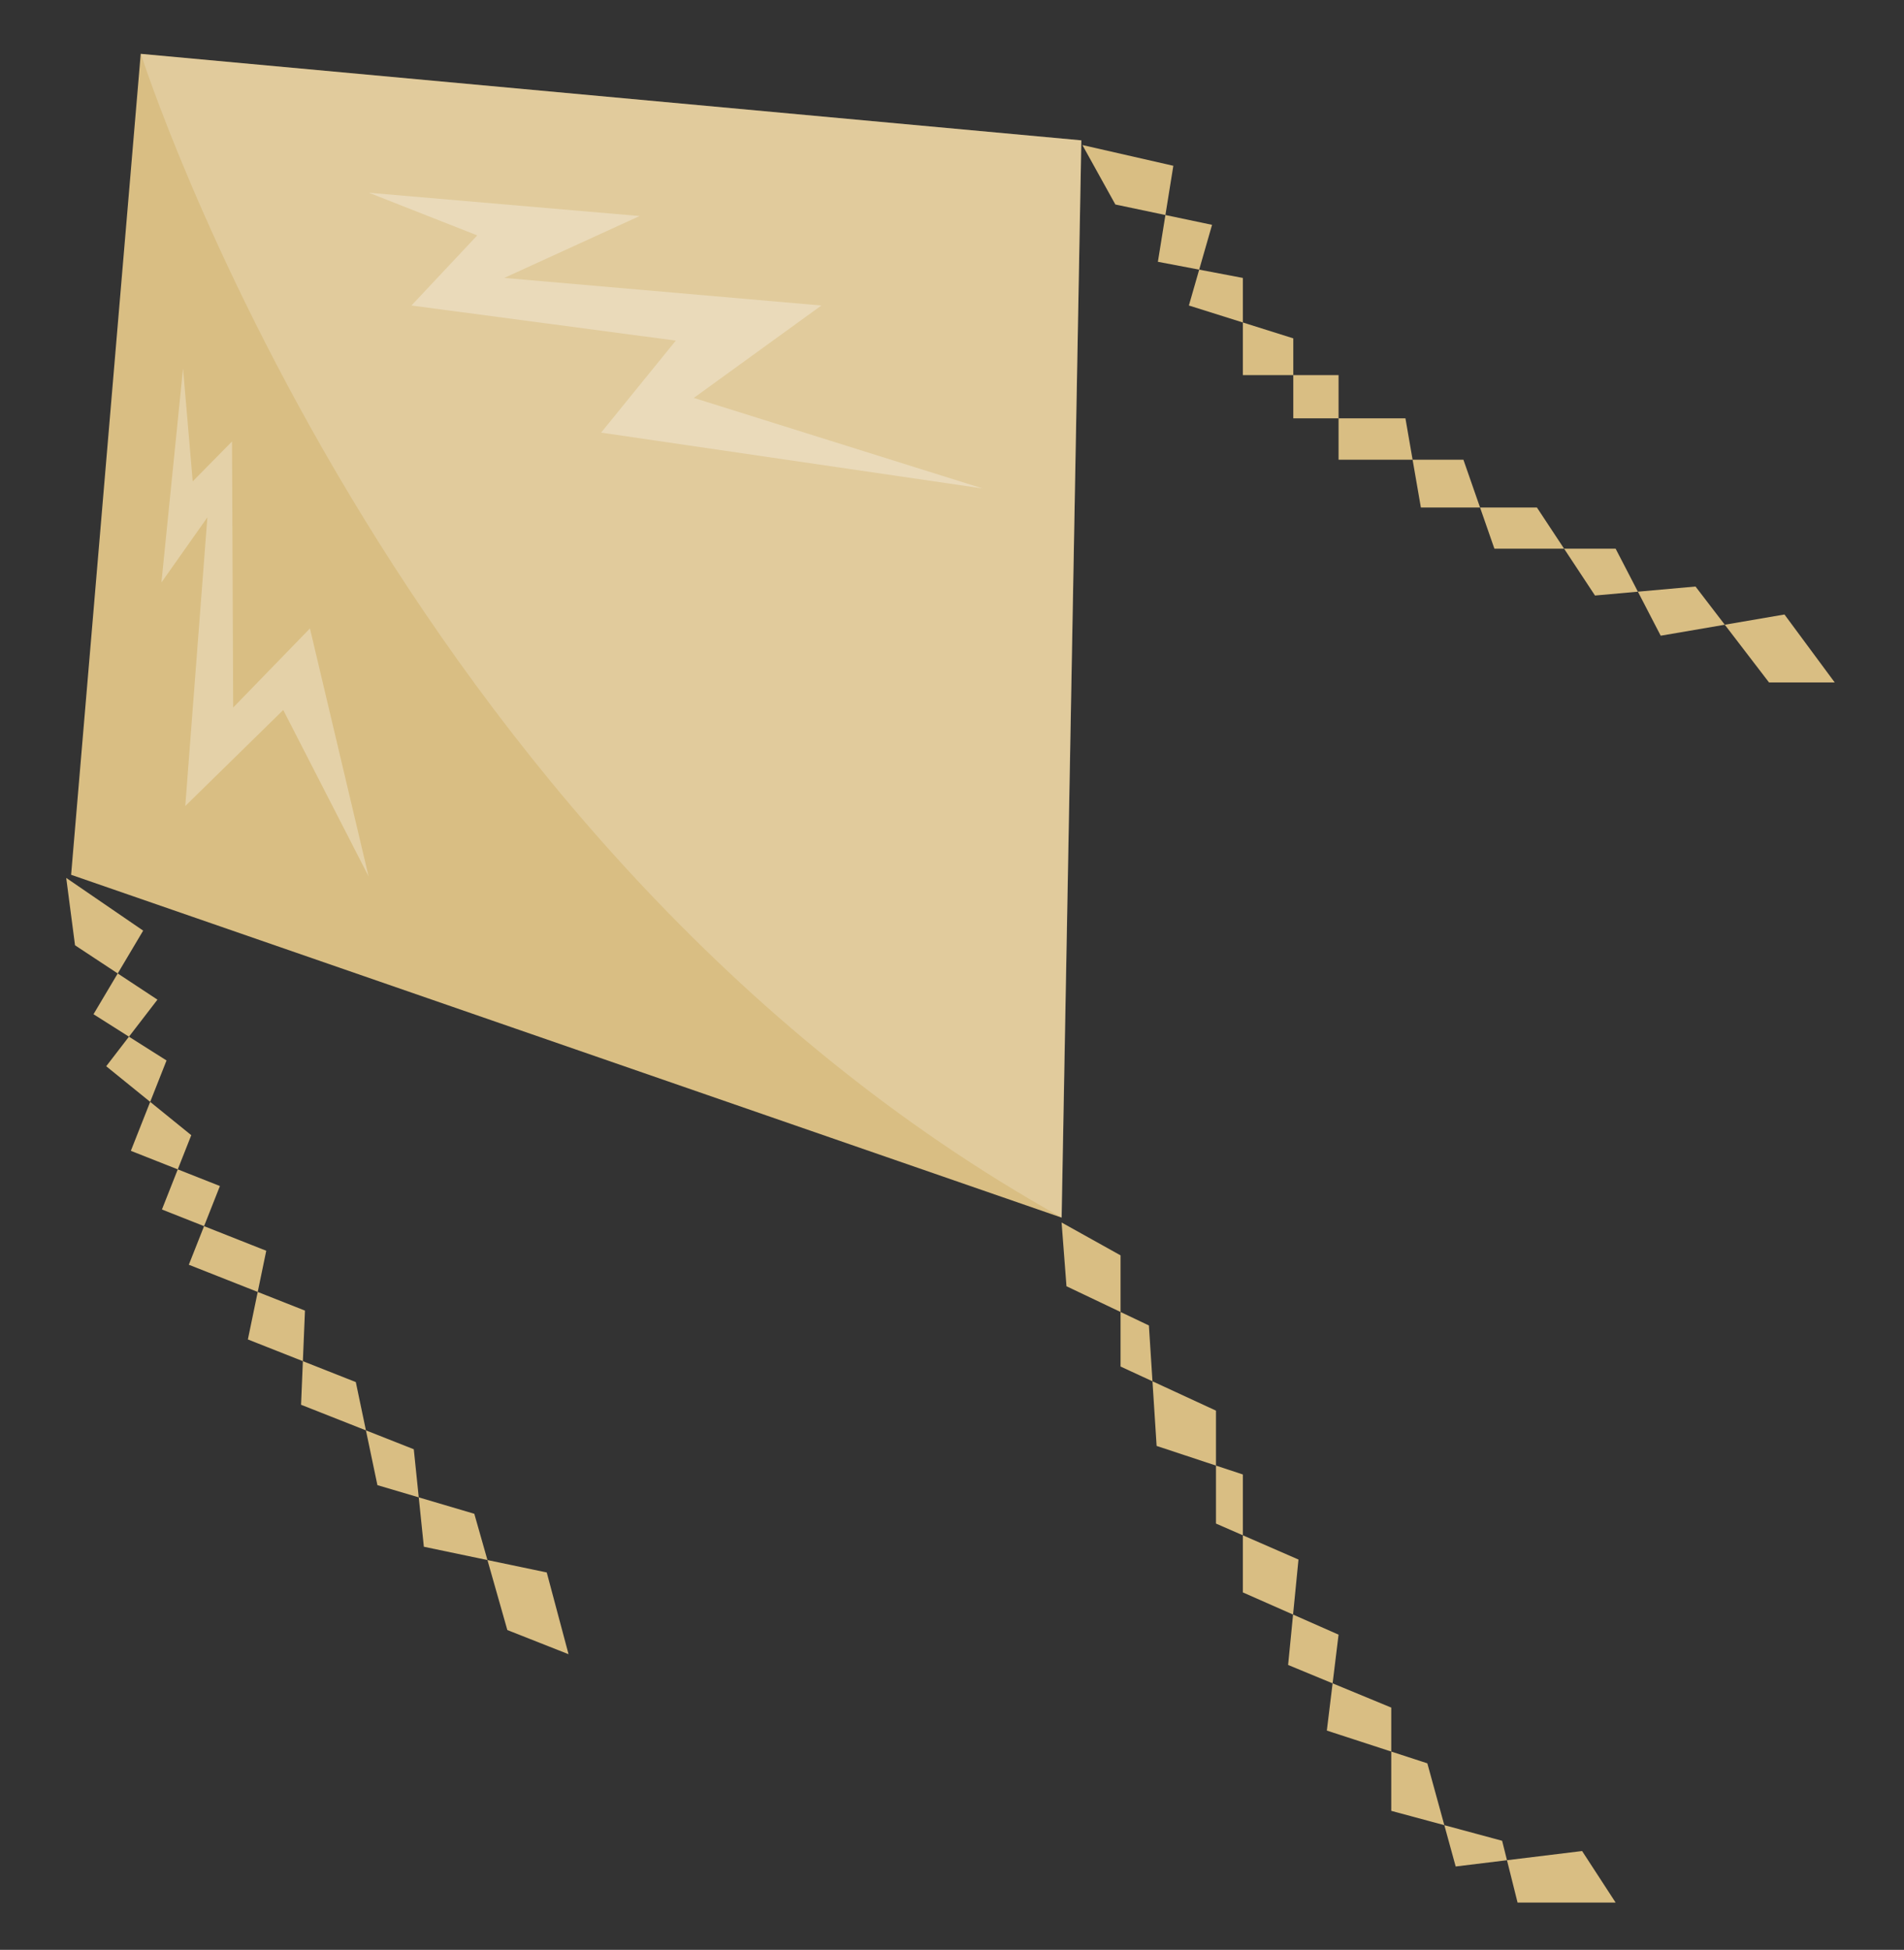 <?xml version="1.0" encoding="UTF-8"?> <svg xmlns="http://www.w3.org/2000/svg" width="460" height="471" viewBox="0 0 460 471" fill="none"><rect x="0" y="0" width="460" height="471" fill="#333333" stroke="none"/> <path d="M33.999 13L261.247 33.904L256.476 294.125L17.182 211.314L33.999 13Z" fill="#D9BE83"></path> <path opacity="0.2" d="M261.248 33.903L256.524 294.125C94.632 203.873 34.047 13.047 34.047 13.047L261.248 33.903Z" fill="white"></path> <path opacity="0.3" d="M89.129 46.563L154.533 52.185L121.819 67.136L198.442 73.797L167.618 96.118L237.392 117.99L145.226 104.503L163.272 82.277L99.404 73.797L115.3 56.862L89.129 46.563Z" fill="white"></path> <path d="M256.477 295.306L270.719 303.242V330.098L293.773 340.751V368.032L313.708 376.724L311.204 402.186L336.123 412.484V437.427L362.908 444.655L366.64 459.583H390.331L382.229 447.135L351.689 450.867L344.839 425.948L320.558 418.035L323.392 394.864L300.268 384.66V356.174L279.435 349.277L277.569 320.178L257.658 310.706L256.477 295.306Z" fill="#D9BE83"></path> <path d="M261.508 35.037L283.474 40.045L279.742 63.239L300.268 67.137V90.615H323.392V111.046H353.555L361.042 132.54H390.331L401.22 153.562L431.123 148.437L443.264 164.853H427.391L409.629 141.681L385.347 143.854L371.317 122.596H343.28L339.548 101.055H312.456V81.734L287.23 73.797L292.828 54.311L269.468 49.398L261.508 35.037Z" fill="#D9BE83"></path> <path d="M16 212.069L34.589 224.801L22.59 244.996L40.234 256.168L31.613 277.993L53.131 286.496L45.62 305.51L73.68 316.588L72.735 339.334L99.969 350.081L102.402 373.63L132.092 379.842L137.36 399.589L122.573 393.754L114.59 365.67L91.182 358.75L85.962 333.854L59.886 323.556L64.326 302.132L39.124 292.165L46.21 274.214L25.661 257.561L38.037 241.476L18.126 228.344L16 212.069Z" fill="#D9BE83"></path> <path opacity="0.3" d="M44.22 89L46.558 116.281L56.054 106.644L56.337 170.914L74.879 151.806L89.051 211.706L68.431 171.505L44.763 194.699L50.101 124.973L39 140.704L44.22 89Z" fill="white"></path> </svg> 